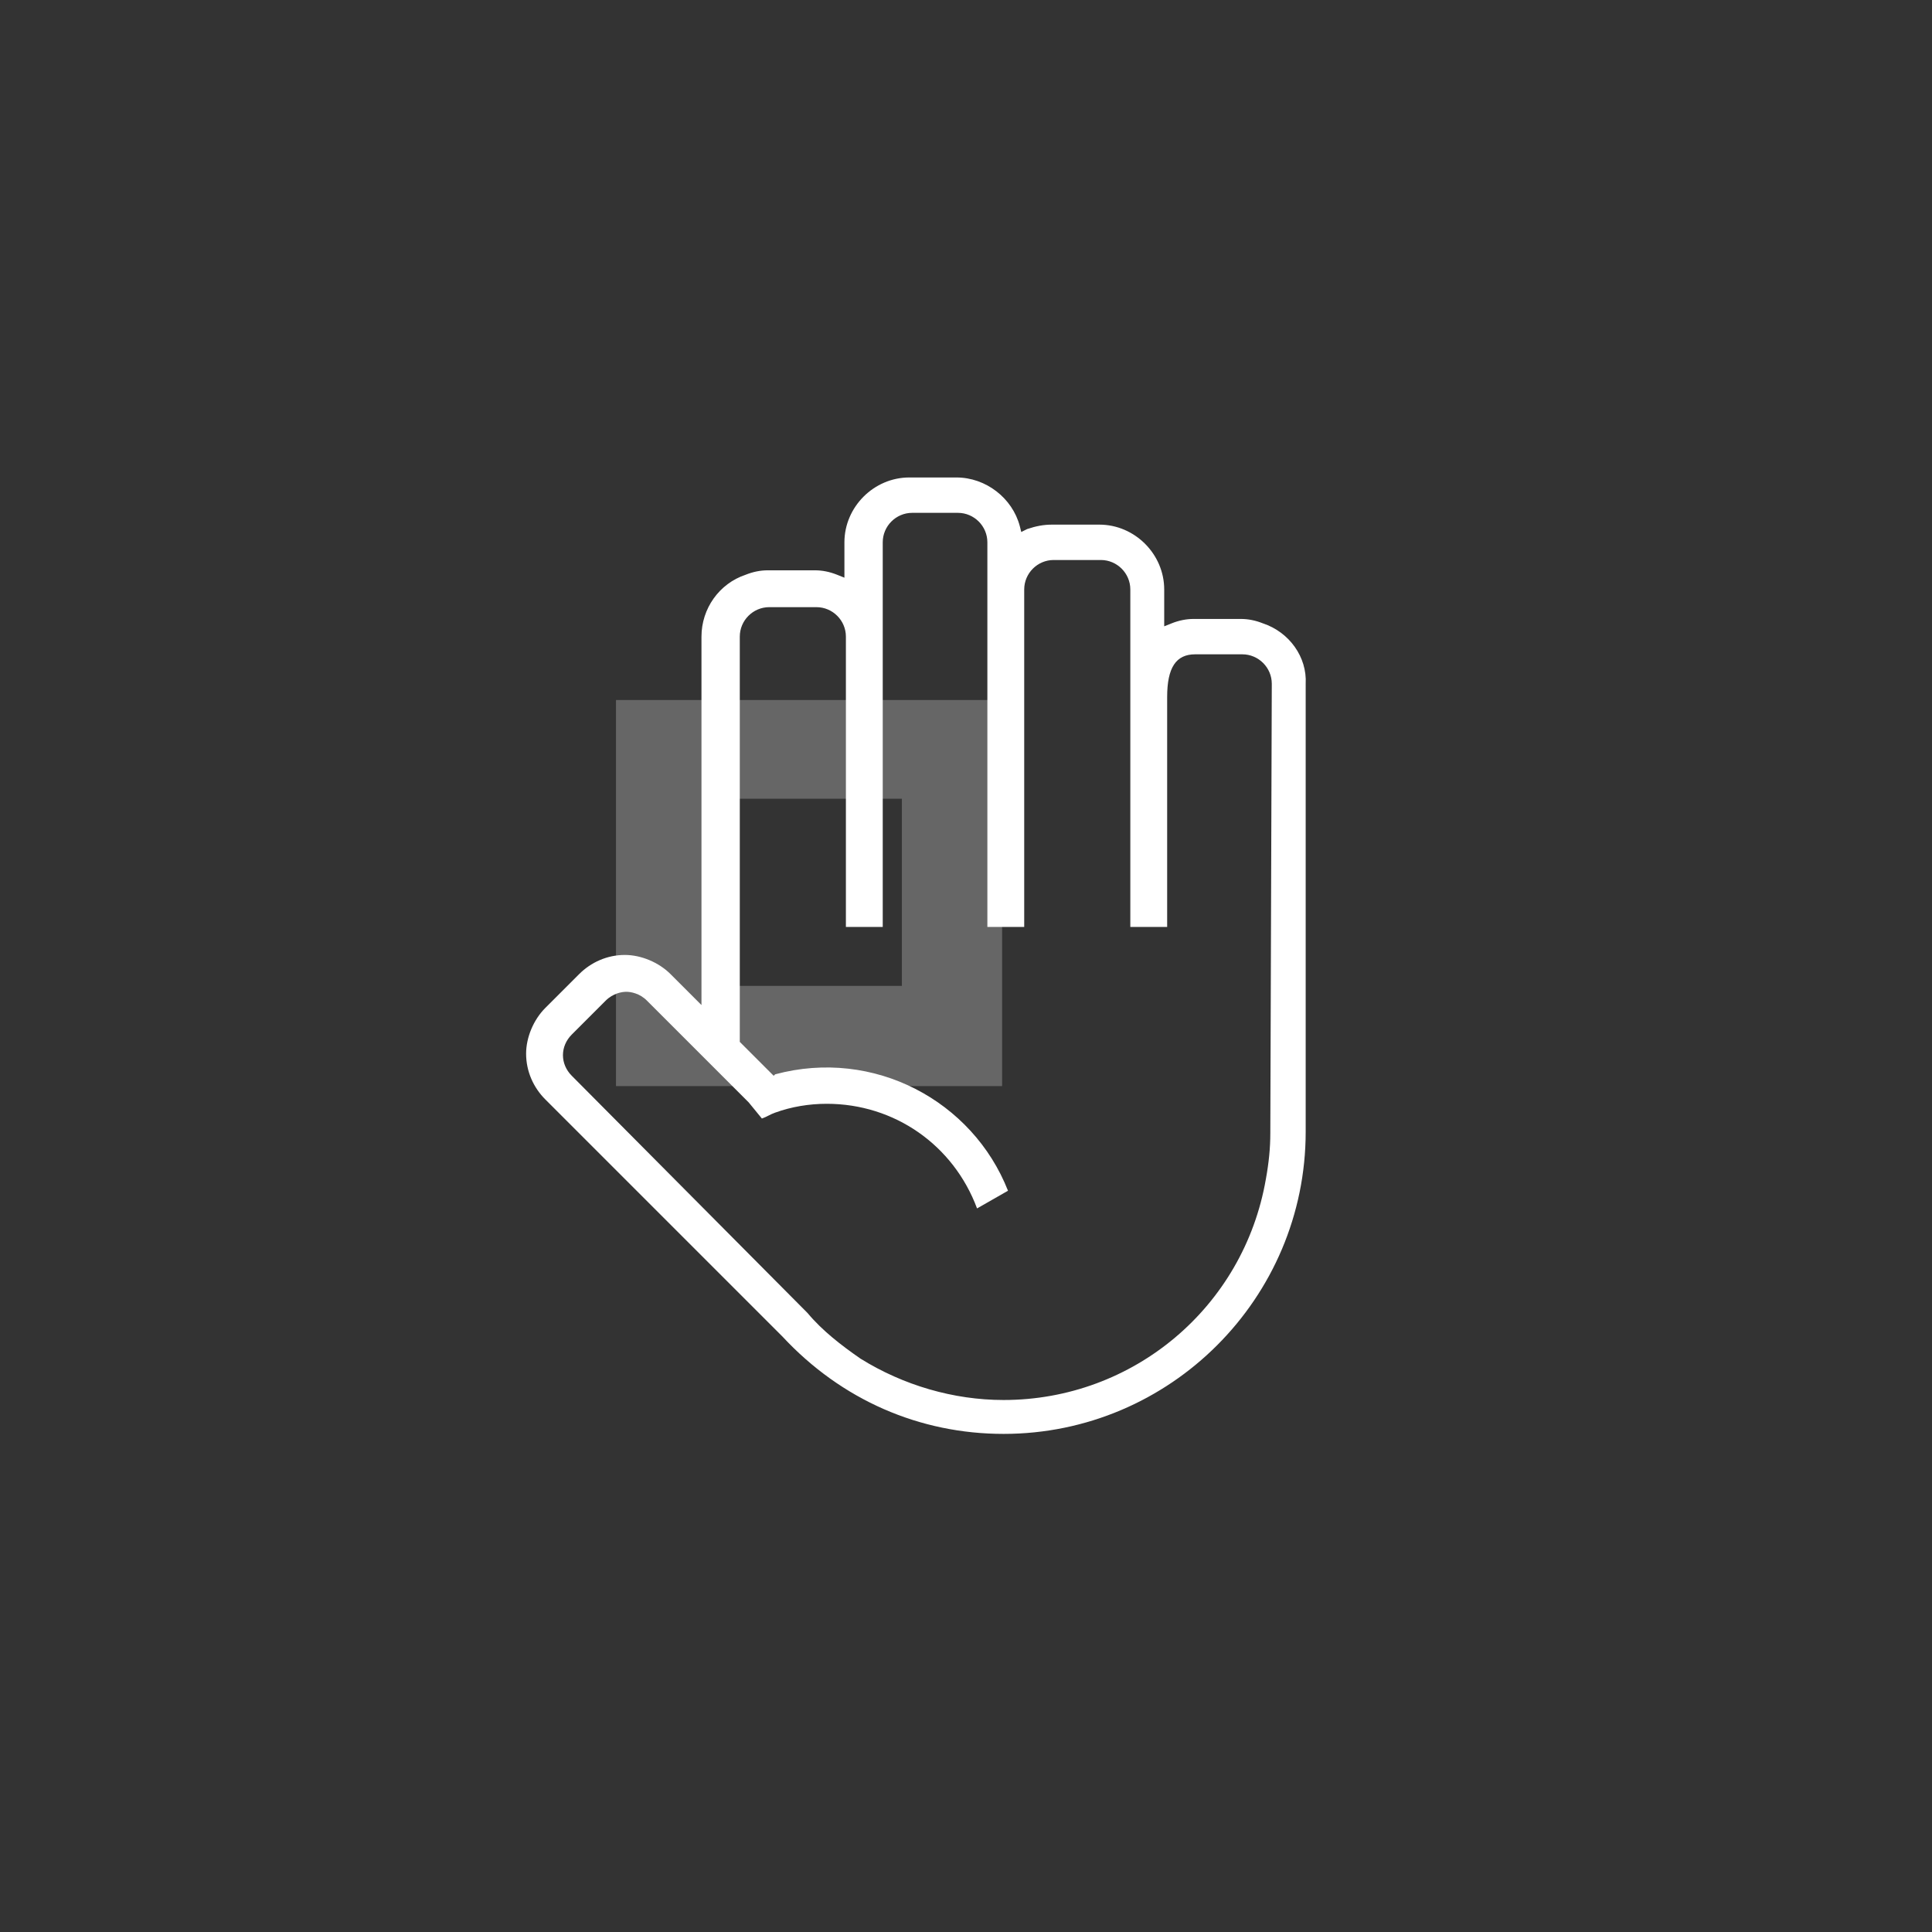 <?xml version="1.0" encoding="UTF-8"?> <!-- Generator: Adobe Illustrator 21.0.0, SVG Export Plug-In . SVG Version: 6.00 Build 0) --> <svg xmlns="http://www.w3.org/2000/svg" xmlns:xlink="http://www.w3.org/1999/xlink" id="Layer_1" x="0px" y="0px" width="131.1px" height="131.1px" viewBox="0 0 131.1 131.1" style="enable-background:new 0 0 131.1 131.1;" xml:space="preserve"><rect x="0" y="0" width="131.1" height="131.1" fill="#333333" stroke="none"/> <style type="text/css"> .st0{opacity:0.25;fill:#FFFFFF;enable-background:new ;} .st1{fill:#FFFFFF;} </style> <g> <path class="st0" d="M41.8,47.5v26.2H68V47.5H41.8z M61.2,66.9H48.5V54.2h12.7V66.9z"></path> </g> <g> <path class="st1" d="M85.7,42.3c-0.5-0.2-1-0.3-1.5-0.3H81c-0.5,0-1,0.1-1.5,0.3L79,42.5V40c0-2.4-2-4.4-4.4-4.4h-3.2 c-0.6,0-1.1,0.1-1.7,0.3l-0.4,0.2l-0.1-0.4c-0.5-1.9-2.3-3.3-4.3-3.3h-3.2c-2.4,0-4.4,2-4.4,4.4v2.4L56.8,39 c-0.5-0.2-1-0.3-1.5-0.3h-3.2c-0.5,0-1,0.1-1.5,0.3c-1.8,0.6-3,2.3-3,4.2v25l-2.1-2.1c-0.8-0.8-2-1.3-3.1-1.3 c-1.2,0-2.3,0.5-3.1,1.3L37,68.4c-0.8,0.8-1.3,2-1.3,3.1c0,1.2,0.5,2.3,1.3,3.1l16.1,16.1c4,4.3,9.3,6.6,15,6.6 c11.3,0,20.5-9.2,20.5-20.5V46.4C88.7,44.6,87.5,42.9,85.7,42.3z M86.2,76.9c0,1-0.1,2-0.3,3.1c-1.5,8.7-9,15-17.8,15 c-3.4,0-6.8-1-9.7-2.8c-1.3-0.9-2.6-1.9-3.6-3.1L38.8,73c-0.4-0.4-0.6-0.9-0.6-1.4s0.2-1,0.6-1.4l2.3-2.3c0.5-0.5,1.1-0.6,1.4-0.6 s0.9,0.1,1.4,0.6l6.9,6.9l0.9,1.1c0.3-0.1,0.6-0.3,0.9-0.4c1.1-0.4,2.3-0.6,3.5-0.6c4.6,0,8.6,2.8,10.2,7.1l2.1-1.2 c-2.4-6.1-9.1-9.7-15.8-7.9L52.5,73l-2.3-2.3V43.2c0-1.1,0.9-2,2-2h3.2c1.1,0,2,0.9,2,2v19.7h2.5V36.8c0-1.1,0.9-2,2-2H65 c1.1,0,2,0.9,2,2v26.1h2.5V40c0-1.1,0.9-2,2-2h3.2c1.1,0,2,0.9,2,2v22.9h2.5V47.3c0-2,0.6-2.9,1.9-2.9h3.2c1.1,0,2,0.9,2,2 L86.2,76.9L86.2,76.9z"></path> </g> </svg> 